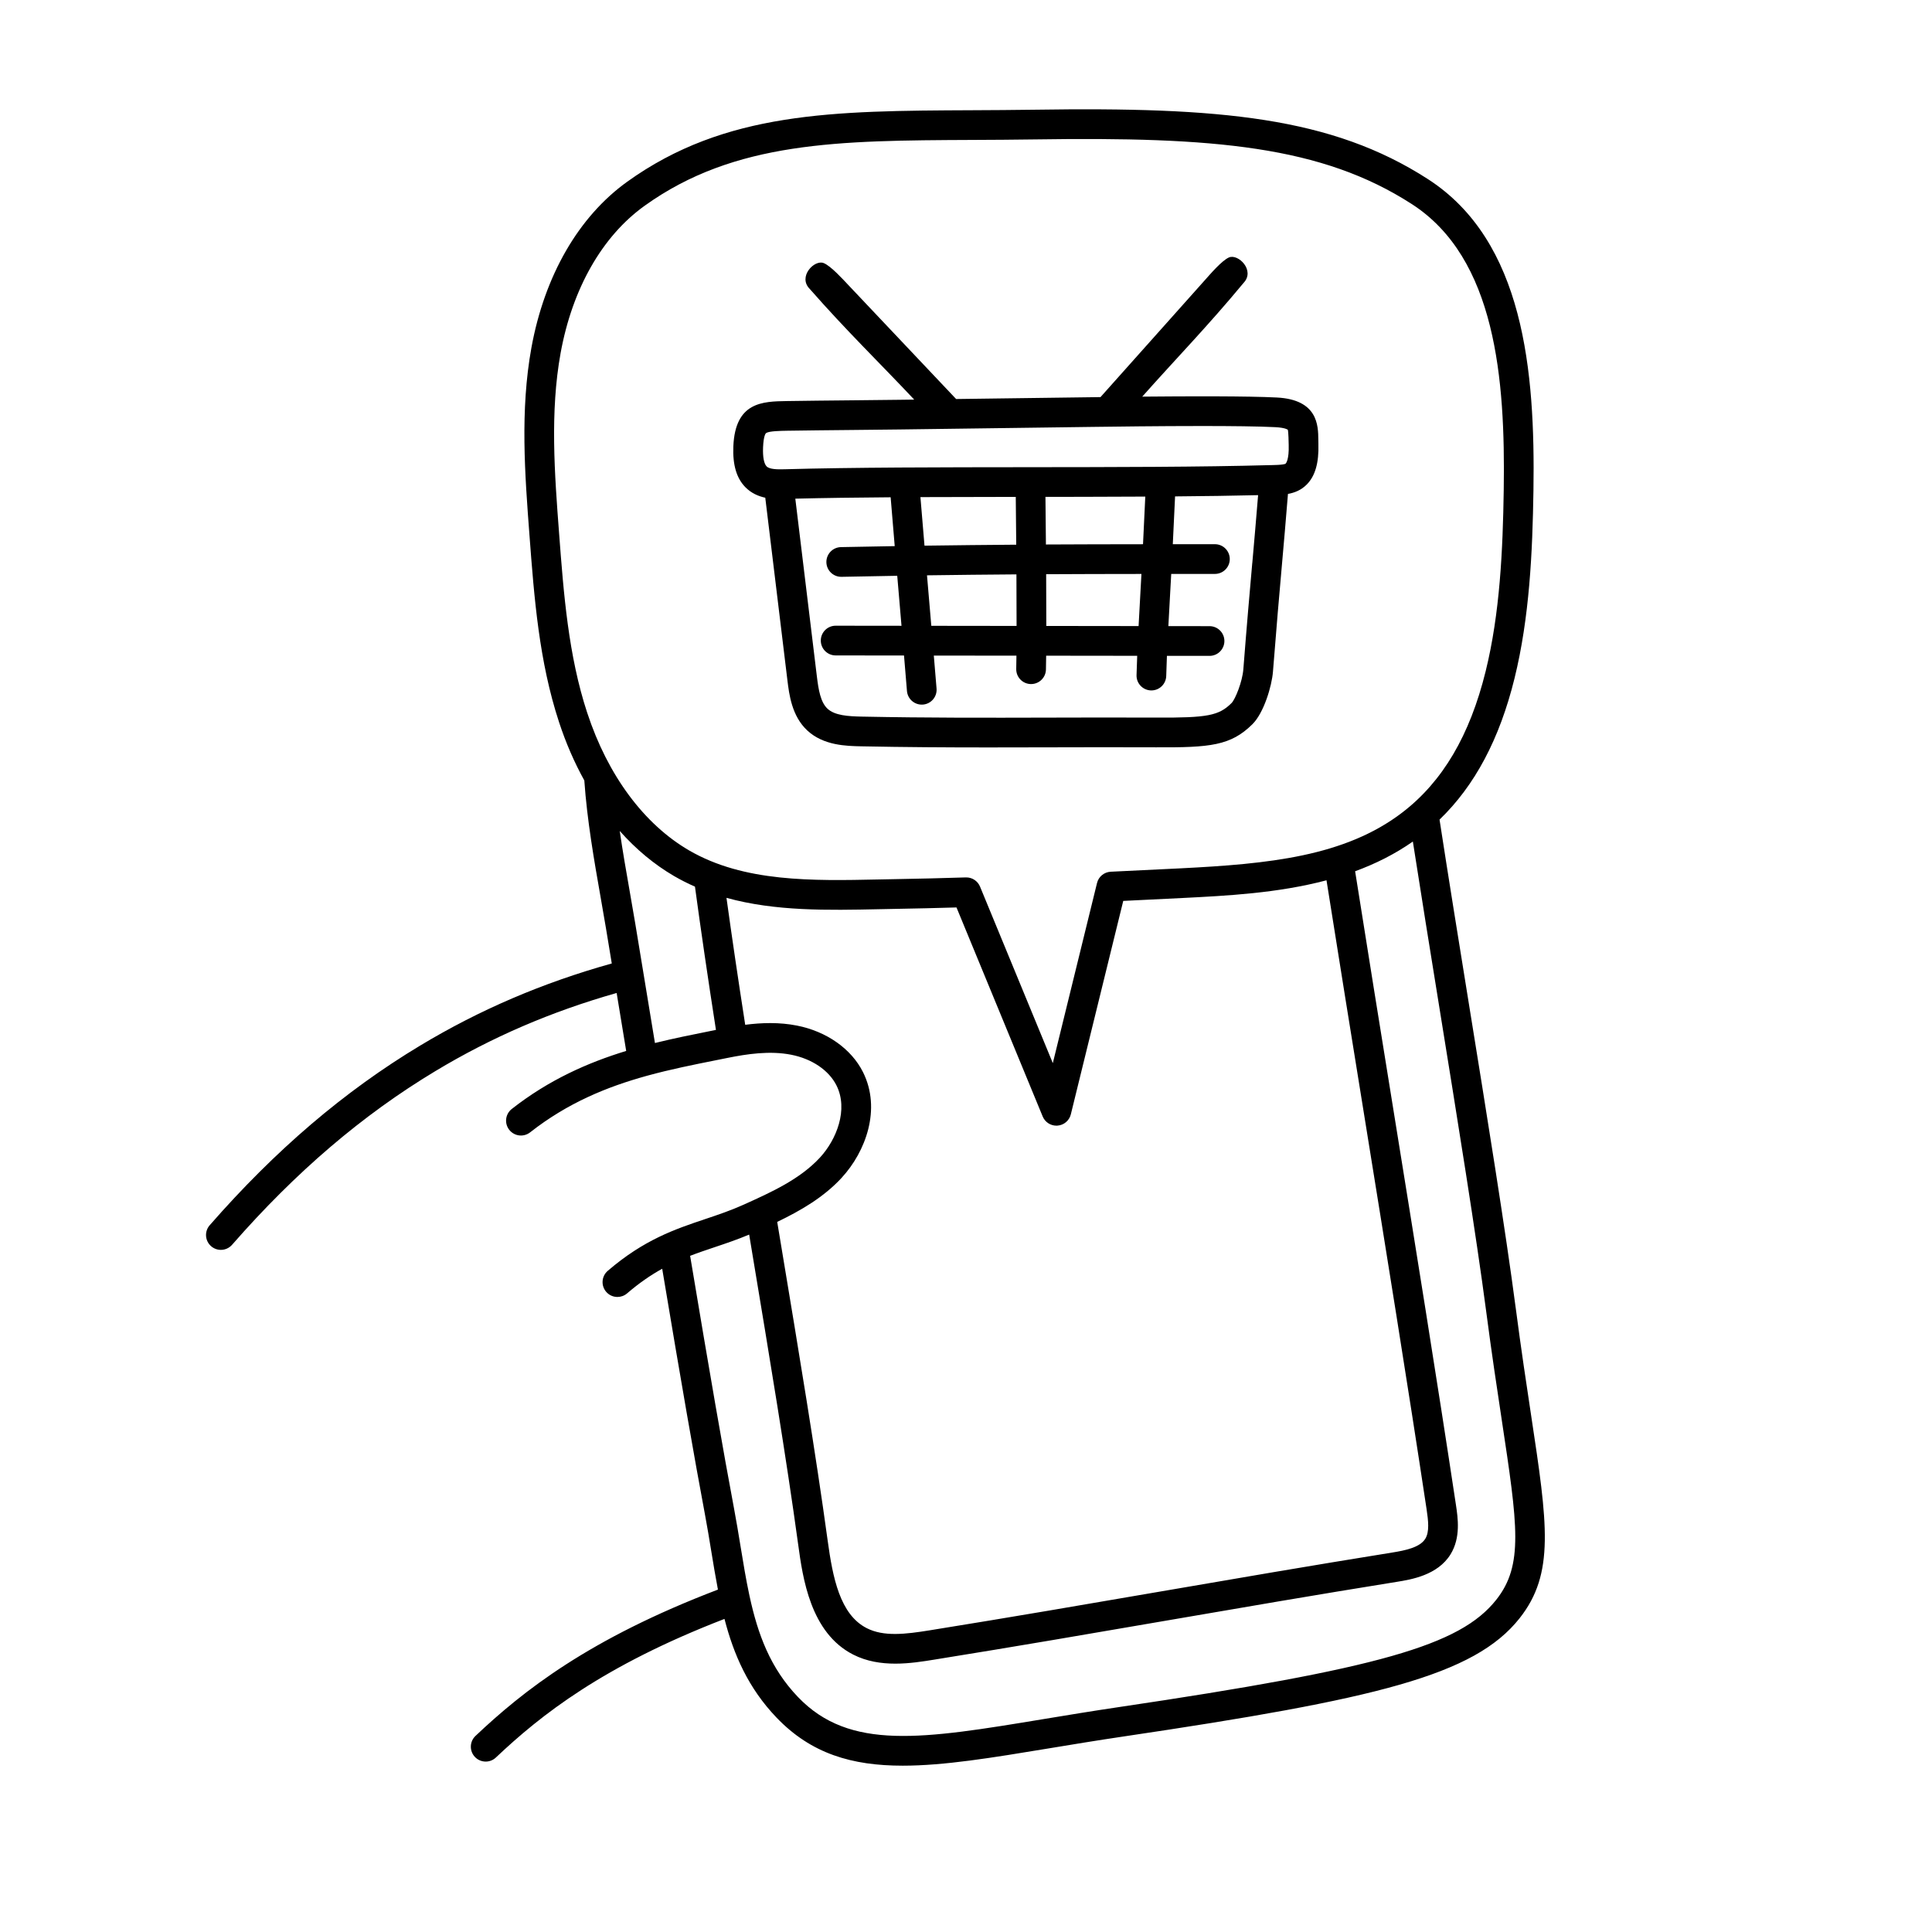 <?xml version="1.0" encoding="UTF-8"?>
<!-- Uploaded to: SVG Repo, www.svgrepo.com, Generator: SVG Repo Mixer Tools -->
<svg fill="#000000" width="800px" height="800px" version="1.1" viewBox="144 144 512 512" xmlns="http://www.w3.org/2000/svg">
 <path d="m545.66 490.49c-2.66-20.305-7.609-50.902-12.395-80.492-2.707-16.75-5.504-34.035-7.773-48.793 9.379-9.043 15.906-21.355 19.871-37.434 3.988-16.18 4.766-33.5 5.016-49.812 0.477-31.566-2.477-66.055-27.977-82.5-25.547-16.473-55.129-19.117-104.18-18.383-5.742 0.086-11.305 0.109-16.684 0.137-36.531 0.164-65.383 0.297-91.352 18.969-12.867 9.254-21.871 24.863-25.352 43.945-3.023 16.648-1.746 33.531-0.508 49.855 1.234 16.355 2.516 33.266 7.832 49.414 1.812 5.519 4.062 10.684 6.691 15.43 0.727 10.52 2.625 21.328 4.309 30.898 0.512 2.902 0.992 5.644 1.438 8.328l1.531 9.277c-18.359 5.133-35.012 12.27-50.797 21.77-20.086 12.086-38.324 27.656-55.758 47.602-1.43 1.637-1.266 4.121 0.371 5.555 0.746 0.652 1.668 0.973 2.59 0.973 1.098 0 2.188-0.457 2.965-1.344 16.891-19.32 34.516-34.379 53.891-46.039 14.93-8.984 30.684-15.773 48.027-20.695 0.781 4.746 1.566 9.512 2.352 14.285l0.176 1.074c-10.121 3.09-20.453 7.637-30.324 15.383-1.711 1.344-2.008 3.816-0.664 5.527 1.344 1.711 3.816 2.008 5.527 0.668 9.953-7.812 20.363-12.055 30.801-14.949 0.098-0.023 0.195-0.047 0.289-0.078 6.074-1.668 12.156-2.887 18.164-4.086 1.023-0.203 2.039-0.406 3.051-0.613 5.168-1.043 11.215-1.961 16.906-0.84 5.496 1.082 9.977 4.125 11.984 8.137 3.199 6.391-0.02 14.375-4.363 19.09-5.324 5.777-12.922 9.203-20.27 12.516-3.422 1.543-6.691 2.641-10.148 3.801-7.961 2.672-16.191 5.434-25.84 13.723-1.648 1.418-1.836 3.902-0.422 5.551 0.777 0.906 1.879 1.371 2.988 1.371 0.906 0 1.82-0.312 2.562-0.949 3.266-2.805 6.332-4.883 9.305-6.527 5.039 30.168 8.559 50.379 11.324 65.074 0.613 3.246 1.148 6.519 1.664 9.68 0.57 3.473 1.133 6.898 1.781 10.273-34.242 13.062-51.691 26.902-64.25 38.781-1.578 1.492-1.648 3.984-0.152 5.566 0.773 0.82 1.816 1.23 2.859 1.23 0.973 0 1.941-0.355 2.703-1.078 11.859-11.219 28.328-24.281 60.574-36.73 2.453 9.453 6.281 18.309 13.809 26.164 9.152 9.555 19.973 12.734 33.449 12.73 10.957 0 23.672-2.102 38.664-4.578 6.262-1.035 12.734-2.106 19.789-3.152 67.043-9.945 92.984-16.172 104.98-31.312 9.418-11.887 7.43-25.023 3.078-53.801-1.238-8.191-2.644-17.477-4.098-28.582zm-246.03-157.55c-5.019-15.242-6.262-31.664-7.461-47.551-1.199-15.832-2.441-32.199 0.402-47.852 3.113-17.066 11-30.906 22.203-38.965 23.922-17.203 51.668-17.328 86.793-17.488 5.402-0.023 10.984-0.051 16.766-0.137 47.473-0.707 75.945 1.746 99.801 17.129 22.266 14.355 24.816 46.355 24.371 75.762-0.242 15.844-0.988 32.633-4.789 48.047-4.191 17.008-11.406 29.242-22.051 37.406-15.297 11.738-35.641 13.656-58.723 14.824-5.438 0.281-11.344 0.566-18.578 0.902-1.742 0.082-3.227 1.301-3.641 2.992l-4.055 16.523c-2.551 10.402-5.106 20.809-7.66 31.207l-19.289-46.777c-0.609-1.477-2.047-2.438-3.637-2.438h-0.121c-6.559 0.203-12.656 0.355-18.121 0.445-1.637 0.027-3.285 0.062-4.938 0.098-17.57 0.371-35.738 0.754-50.285-7.699-11.973-6.969-21.559-19.906-26.988-36.438zm32.555 84.309c-4.719 0.945-9.621 1.926-14.617 3.16l-0.043-0.254c-1.016-6.18-2.031-12.355-3.043-18.484-0.008-0.062-0.02-0.129-0.031-0.191l-2.098-12.711c-0.449-2.723-0.938-5.484-1.449-8.406-0.934-5.309-1.879-10.715-2.668-16.148 4.312 4.859 9.16 8.902 14.426 11.965 1.805 1.047 3.644 1.973 5.512 2.793 1.559 11.492 3.383 23.973 5.559 37.965-0.516 0.102-1.027 0.207-1.547 0.312zm34.91 38.82c6.32-6.863 10.508-18.164 5.609-27.945-3.09-6.172-9.633-10.785-17.5-12.332-4.691-0.926-9.367-0.77-13.715-0.211-1.906-12.266-3.543-23.363-4.965-33.645 12.953 3.59 26.918 3.301 40.547 3.012 1.641-0.035 3.273-0.07 4.902-0.098 4.738-0.078 9.941-0.203 15.508-0.367l22.84 55.391c0.609 1.48 2.055 2.438 3.637 2.438 0.098 0 0.199-0.004 0.297-0.012 1.699-0.129 3.121-1.332 3.527-2.984 3.516-14.297 7.027-28.602 10.535-42.902l3.356-13.664c5.945-0.277 10.984-0.523 15.68-0.77 11.789-0.594 25.289-1.277 38.184-4.695 3.219 20.332 6.641 41.516 9.961 62.059 5.707 35.312 11.609 71.824 16.559 104.59 0.465 3.098 0.793 6.027-0.34 7.856-1.414 2.293-5.277 3.09-8.785 3.652-21.684 3.488-41.828 6.957-61.309 10.309-19.465 3.352-39.594 6.816-61.242 10.301-6.469 1.043-12.191 1.723-16.695-0.578-7.106-3.617-9.004-13.426-10.34-23.16-3.156-23.051-7.586-49.68-12.277-77.871l-1.102-6.629c6.07-2.914 12.266-6.453 17.133-11.738zm173.41 111.91c-9.574 12.082-31.062 18.191-99.965 28.414-7.117 1.055-13.625 2.133-19.918 3.172-32.066 5.301-51.422 8.5-65.145-5.832-7.363-7.684-10.641-16.641-12.828-26.711-0.02-0.094-0.035-0.191-0.062-0.285-0.895-4.16-1.605-8.508-2.348-13.035-0.527-3.207-1.07-6.527-1.699-9.863-2.82-14.98-6.426-35.738-11.648-67.031 2.156-0.832 4.309-1.555 6.496-2.289 2.953-0.992 5.996-2.016 9.152-3.34l0.754 4.551c4.68 28.133 9.102 54.711 12.242 77.648 1.195 8.723 3.203 23.316 14.566 29.105 3.578 1.824 7.441 2.402 11.168 2.402s7.32-0.578 10.355-1.07c21.688-3.488 41.84-6.957 61.324-10.312 19.461-3.352 39.586-6.816 61.227-10.297 3.777-0.609 10.809-1.742 14.23-7.289 2.742-4.434 1.949-9.688 1.426-13.164-4.957-32.805-10.859-69.336-16.57-104.67-3.383-20.926-6.871-42.516-10.141-63.188 5.356-1.965 10.516-4.523 15.301-7.875 2.133 13.707 4.633 29.184 7.066 44.227 4.777 29.535 9.715 60.074 12.363 80.258 1.465 11.184 2.875 20.512 4.121 28.738 4.238 28.039 5.828 38.531-1.465 47.734zm-193.7-292.09 5.859 48.316c0.461 3.801 1.16 9.547 5.273 13.375 4.297 4 10.34 4.121 14.336 4.203 11.703 0.234 22.641 0.297 33.602 0.297 5.356 0 10.719-0.016 16.18-0.027 9.117-0.023 18.547-0.047 28.328-0.004 14.281 0.066 19.785-0.422 25.539-6.141 3.031-3.012 5.133-10.133 5.426-13.898 0.93-11.93 1.656-20.168 2.359-28.133 0.539-6.125 1.055-11.957 1.617-18.984 1.715-0.301 3.523-0.984 5.047-2.559 2.18-2.246 3.168-5.723 3.019-10.625-0.012-0.402-0.016-0.801-0.02-1.188-0.035-3.711-0.098-10.613-10.965-11.176-7.711-0.398-23.508-0.348-35.695-0.234 8.973-10.105 17.359-18.68 26.852-30.141 3.141-3.309-1.434-7.809-3.879-6.742-1.867 0.805-4.965 4.43-6.32 5.949-10.008 11.219-18.121 20.301-27.719 31.059-0.855 0.012-1.633 0.023-2.305 0.031l-35.953 0.477c-9.91-10.484-18.285-19.324-28.613-30.258-1.398-1.477-4.594-5.012-6.484-5.769-2.481-0.992-6.922 3.637-3.691 6.856 9.805 11.172 18.43 19.496 27.68 29.324l-3.898 0.051c-3.606 0.047-8.059 0.094-12.629 0.137-6.106 0.059-12.418 0.121-17.238 0.199-6.41 0.102-13.676 0.219-14.168 12.008-0.203 4.898 0.844 8.445 3.203 10.836 1.562 1.582 3.426 2.375 5.246 2.769zm129.06 17.293c-0.703 7.984-1.434 16.242-2.367 28.211-0.254 3.254-2.137 7.945-3.129 8.93-3.356 3.336-6.356 3.914-19.949 3.848-9.809-0.047-19.254-0.02-28.383 0.004-16.598 0.043-32.273 0.086-49.605-0.266-3.707-0.074-7.195-0.293-9.133-2.094-1.852-1.727-2.391-5.035-2.82-8.562l-5.711-47.102c7.668-0.191 16.238-0.301 25.262-0.367 0.359 4.371 0.723 8.688 1.082 12.945-4.586 0.074-9.316 0.164-14.254 0.262-2.172 0.043-3.898 1.844-3.856 4.016 0.043 2.144 1.797 3.856 3.934 3.856h0.082c5.121-0.105 10.016-0.195 14.762-0.273 0.094 1.082 0.184 2.172 0.277 3.246 0.281 3.289 0.566 6.633 0.852 10.004-5.656-0.008-11.449-0.012-17.445-0.02h-0.004c-2.172 0-3.934 1.758-3.938 3.934-0.004 2.172 1.758 3.938 3.934 3.941 6.234 0.008 12.246 0.012 18.117 0.02 0.262 3.106 0.52 6.234 0.781 9.398 0.168 2.059 1.891 3.617 3.918 3.617 0.105 0 0.215-0.004 0.324-0.012 2.168-0.176 3.777-2.078 3.602-4.242-0.242-2.945-0.484-5.852-0.727-8.746 7.422 0.008 14.664 0.016 21.898 0.027-0.012 1.336-0.031 2.523-0.055 3.496-0.051 2.172 1.668 3.977 3.844 4.027h0.094c2.133 0 3.883-1.703 3.934-3.844 0.023-1.02 0.043-2.266 0.059-3.672 2.668 0.004 5.34 0.008 8.031 0.008h0.012 0.012 0.012 0.012c5.269 0.008 10.598 0.012 16.047 0.02-0.078 1.844-0.137 3.566-0.176 5.144-0.055 2.172 1.664 3.977 3.836 4.031h0.098c2.129 0 3.879-1.699 3.934-3.84 0.039-1.621 0.102-3.406 0.184-5.328 3.691 0.004 7.445 0.008 11.289 0.012h0.004c2.172 0 3.934-1.758 3.938-3.934 0.004-2.172-1.758-3.938-3.934-3.941-3.711-0.004-7.344-0.008-10.914-0.012 0.141-2.707 0.301-5.582 0.469-8.605 0.094-1.695 0.191-3.445 0.289-5.223 3.738 0 7.582-0.004 11.578-0.004 2.176 0 3.938-1.762 3.938-3.938 0-2.172-1.762-3.938-3.938-3.938-3.844 0-7.551 0-11.16 0.004 0.211-4.07 0.414-8.301 0.602-12.672 7.809-0.066 15.242-0.168 22.004-0.332-0.531 6.574-1.023 12.137-1.535 17.965zm-86.863-4.574c-0.359-4.231-0.719-8.523-1.078-12.867 8.273-0.039 16.801-0.051 25.266-0.059 0.043 3.562 0.086 7.969 0.125 12.668-7.988 0.059-15.957 0.141-24.309 0.258zm24.363 7.613c0.027 4.742 0.043 9.469 0.039 13.656-7.457-0.008-14.93-0.02-22.598-0.027-0.305-3.602-0.609-7.172-0.91-10.684-0.078-0.891-0.152-1.801-0.23-2.699 8.129-0.113 15.902-0.195 23.695-0.25zm7.871-0.047c8.121-0.043 16.402-0.062 25.258-0.07-0.09 1.625-0.176 3.231-0.262 4.781-0.176 3.18-0.344 6.199-0.492 9.031-5.547-0.008-10.965-0.012-16.328-0.02-0.031 0-0.059-0.004-0.09-0.004h-0.012-0.008-0.012-0.008-0.012c-0.027 0-0.055 0.004-0.082 0.004-2.648-0.004-5.281-0.008-7.906-0.008 0.004-4.215-0.012-8.957-0.039-13.715zm-0.055-7.871c-0.039-4.68-0.082-9.066-0.125-12.625 3.703-0.004 7.414-0.008 11.109-0.016 0.035 0 0.066 0.004 0.102 0.004h0.098c0.031 0 0.062-0.004 0.094-0.008 5.078-0.012 10.117-0.027 15.055-0.055-0.188 4.356-0.391 8.566-0.602 12.625-9.031 0.008-17.465 0.027-25.73 0.07zm-74.965-25.688c0.137-3.316 0.746-3.809 0.816-3.852 0.816-0.535 3.816-0.582 5.609-0.613 4.793-0.078 11.098-0.137 17.191-0.199 4.582-0.047 9.043-0.09 12.656-0.137l50.957-0.68c5.523-0.074 17.754-0.234 29.078-0.234 7.719 0 15.02 0.074 19.473 0.305 2.629 0.137 3.262 0.668 3.269 0.668 0.207 0.348 0.238 3.617 0.254 4.078 0.117 3.844-0.703 4.805-0.797 4.902-0.391 0.402-3.898 0.402-4.301 0.414-17.938 0.504-41.418 0.523-64.125 0.543-22.766 0.02-46.305 0.039-64.348 0.547-1.898 0.055-3.992 0.043-4.789-0.762-0.699-0.711-1.043-2.523-0.941-4.981z"/>
</svg>
